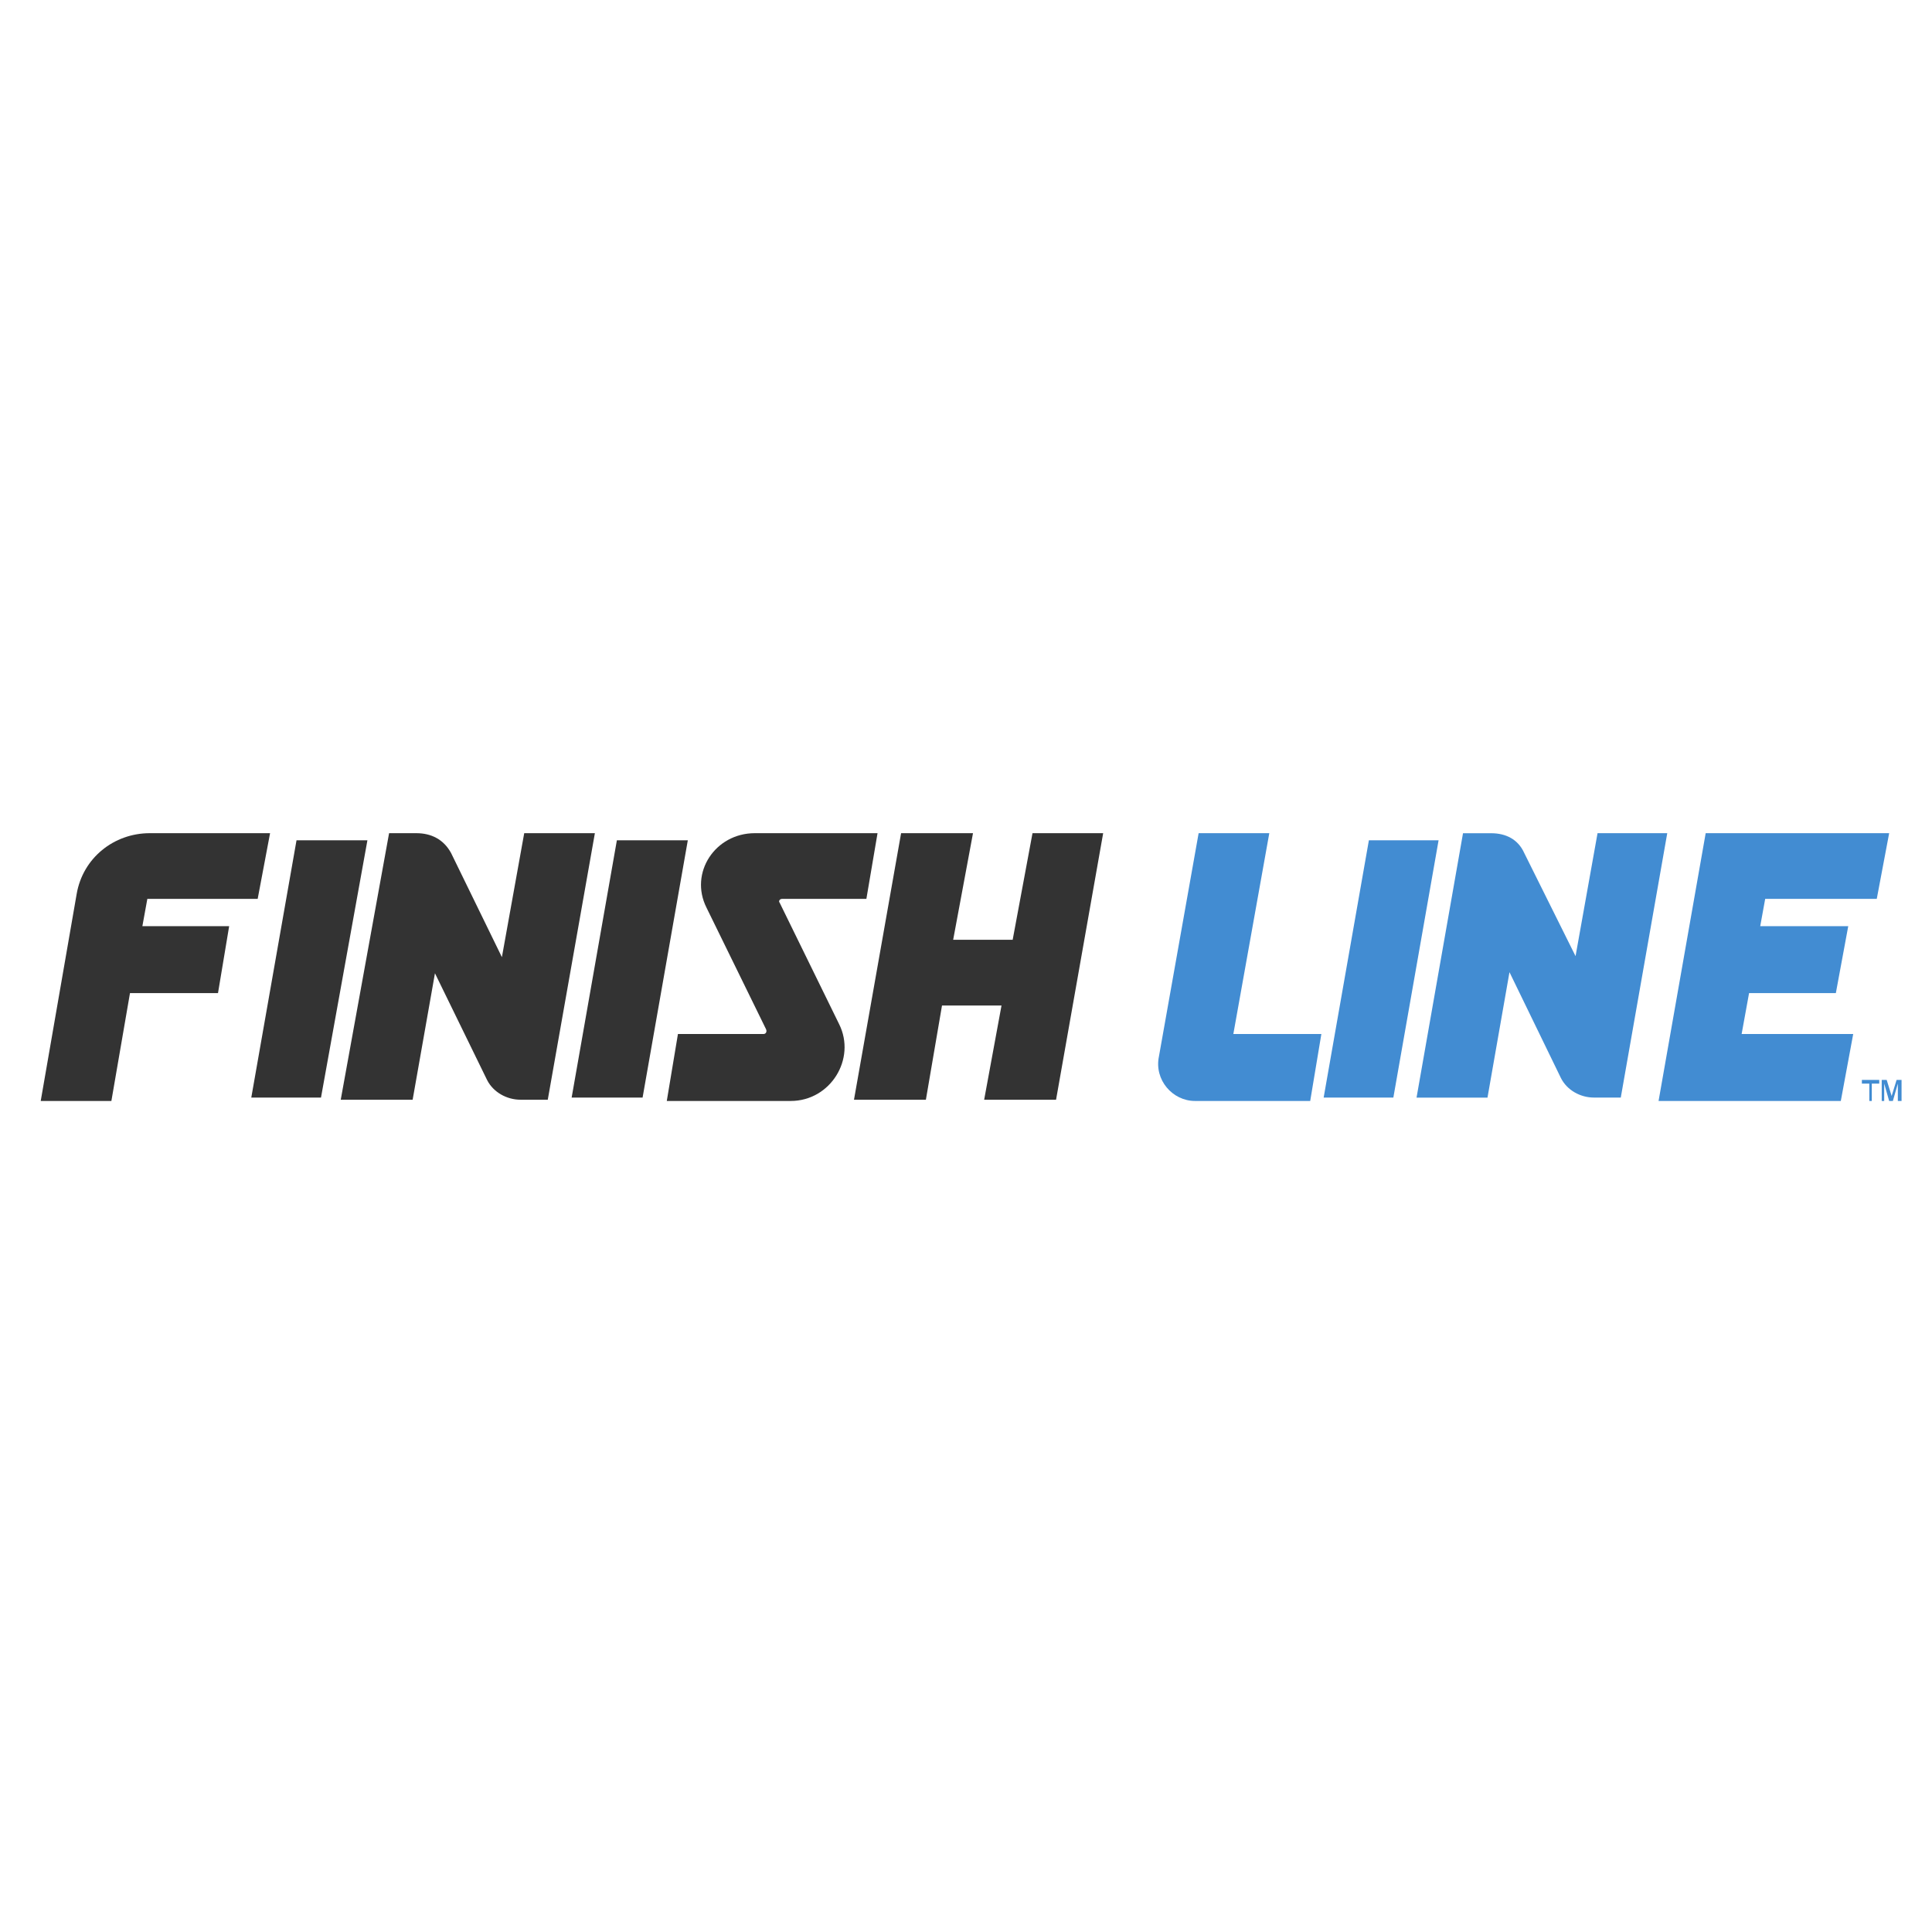 <?xml version="1.0" encoding="UTF-8" standalone="no"?>
<!-- Created with Inkscape (http://www.inkscape.org/) -->

<svg
   width="3779.528"
   height="3779.528"
   viewBox="0 0 1000 1000"
   version="1.1"
   id="svg15119"
   inkscape:version="1.3.2 (091e20e, 2023-11-25)"
   sodipodi:docname="Logo_FinishLine.svg"
   xmlns:inkscape="http://www.inkscape.org/namespaces/inkscape"
   xmlns:sodipodi="http://sodipodi.sourceforge.net/DTD/sodipodi-0.dtd"
   xmlns="http://www.w3.org/2000/svg"
   xmlns:svg="http://www.w3.org/2000/svg"
   xmlns:rdf="http://www.w3.org/1999/02/22-rdf-syntax-ns#"
   xmlns:cc="http://creativecommons.org/ns#"
   xmlns:dc="http://purl.org/dc/elements/1.1/">
  <defs
     id="defs15113">
    <clipPath
       id="clipPath14714"
       clipPathUnits="userSpaceOnUse">
      <path
         inkscape:connector-curvature="0"
         id="path14712"
         d="m 49.5,735.5 h 113 v 15.94 h -113 z" />
    </clipPath>
  </defs>
  <sodipodi:namedview
     id="base"
     pagecolor="#ffffff"
     bordercolor="#666666"
     borderopacity="1.0"
     inkscape:pageopacity="0.0"
     inkscape:pageshadow="2"
     inkscape:zoom="0.11431292"
     inkscape:cx="979.76673"
     inkscape:cy="2812.4554"
     inkscape:document-units="mm"
     inkscape:current-layer="layer1"
     showgrid="false"
     fit-margin-top="0"
     fit-margin-left="0"
     fit-margin-right="0"
     fit-margin-bottom="0"
     units="px"
     inkscape:window-width="1392"
     inkscape:window-height="1212"
     inkscape:window-x="0"
     inkscape:window-y="25"
     inkscape:window-maximized="0"
     inkscape:showpageshadow="2"
     inkscape:pagecheckerboard="0"
     inkscape:deskcolor="#d1d1d1" />
  <g
     inkscape:label="Layer 1"
     inkscape:groupmode="layer"
     id="layer1"
     transform="translate(-44.324,-134.263)">
    <g
       id="g15246"
       transform="matrix(23.766,0,0,23.766,-984.081,-2631.652)">
      <path
         d="m 72.1,140.285 0.985,-5.603 h 1.518 l -0.985,5.603 z"
         style="fill:#428cd2;fill-opacity:1;fill-rule:nonzero;stroke:none;stroke-width:0.027"
         id="path14698"
         inkscape:connector-curvature="0" />
      <path
         d="m 48.745,140.285 0.985,-5.603 h 1.544 l -1.011,5.603 z"
         style="fill:#333333;fill-opacity:1;fill-rule:nonzero;stroke:none;stroke-width:0.027"
         id="path14702"
         inkscape:connector-curvature="0" />
      <path
         d="m 55.722,140.285 0.985,-5.603 h 1.545 l -0.985,5.603 z"
         style="fill:#333333;fill-opacity:1;fill-rule:nonzero;stroke:none;stroke-width:0.027"
         id="path14706"
         inkscape:connector-curvature="0" />
      <path
         d="m 79.583,134.527 v 0 H 78.065 l -0.479,2.678 -1.119,-2.249 c -0.133,-0.295 -0.399,-0.428 -0.719,-0.428 h -0.613 l -1.012,5.758 h 1.545 l 0.479,-2.732 1.119,2.303 c 0.133,0.268 0.426,0.428 0.719,0.428 h 0.586 z"
         style="fill:#428cd2;fill-opacity:1;fill-rule:nonzero;stroke:none;stroke-width:0.027"
         id="path14718"
         inkscape:connector-curvature="0" />
      <g
         id="g14720"
         transform="matrix(0.027,0,0,0.027,56.228,134.527)">
        <path
           d="M 0,0 V 0 H -57 L -75,100 -116,16 C -122,5 -132,0 -144,0 h -22 l -39,215 h 58 l 18,-102 42,86 c 5,10 16,16 27,16 h 22 z"
           style="fill:#333333;fill-opacity:1;fill-rule:nonzero;stroke:none"
           id="path14722"
           inkscape:connector-curvature="0" />
        <g
           id="g14724"
           transform="translate(-272,53)">
          <path
             d="m 0,0 v 0 l 10,-53 h -97 c -29,0 -54,20 -59,49 l -29,167 h 57 l 15,-87 h 71 l 9,-54 h -70 l 4,-22 z"
             style="fill:#333333;fill-opacity:1;fill-rule:nonzero;stroke:none"
             id="path14726"
             inkscape:connector-curvature="0" />
          <g
             id="g14728"
             transform="translate(625,-53)">
            <path
               d="M 0,0 V 0 L -16,86 H -64 L -48,0 h -58 l -38,215 h 58 l 13,-76 h 48 l -14,76 H 19 L 57,0 Z"
               style="fill:#333333;fill-opacity:1;fill-rule:nonzero;stroke:none"
               id="path14730"
               inkscape:connector-curvature="0" />
            <g
               id="g14732"
               transform="translate(681,53)">
              <path
                 d="m 0,0 v 0 l 10,-53 h -148 l -38,216 h 147 l 10,-54 h -90 l 6,-33 h 70 l 10,-54 h -71 l 4,-22 z"
                 style="fill:#428cd2;fill-opacity:1;fill-rule:nonzero;stroke:none"
                 id="path14734"
                 inkscape:connector-curvature="0" />
              <g
                 id="g14736"
                 transform="translate(-519,109)">
                <path
                   d="M 0,0 V 0 L 29,-162 H -28 L -60,18 c -4,19 11,36 29,36 H 62 L 71,0 Z"
                   style="fill:#428cd2;fill-opacity:1;fill-rule:nonzero;stroke:none"
                   id="path14738"
                   inkscape:connector-curvature="0" />
                <g
                   id="g14740"
                   transform="translate(-364,-109)">
                  <path
                     d="m 0,0 v 0 h 68 l 9,-53 h -99 c -32,0 -53,32 -39,60 l 48,98 c 1,2 0,4 -2,4 h -69 l -9,54 H 7 c 32,0 53,-34 39,-62 L -2,3 C -3,2 -2,0 0,0"
                     style="fill:#333333;fill-opacity:1;fill-rule:nonzero;stroke:none"
                     id="path14742"
                     inkscape:connector-curvature="0" />
                  <g
                     id="g14744"
                     transform="translate(887,163)">
                    <path
                       d="m 0,0 v 0 -17 h 4 l 4,13 4,-13 h 4 V 0 H 13 V -14 L 9,0 H 6 L 2,-14 V 0 Z m -10,0 v 0 -14 h -6 v -3 h 14 v 3 H -8 V 0 Z"
                       style="fill:#428cd2;fill-opacity:1;fill-rule:nonzero;stroke:none"
                       id="path14746"
                       inkscape:connector-curvature="0" />
                  </g>
                </g>
              </g>
            </g>
          </g>
        </g>
      </g>
    </g>
  </g>
</svg>
